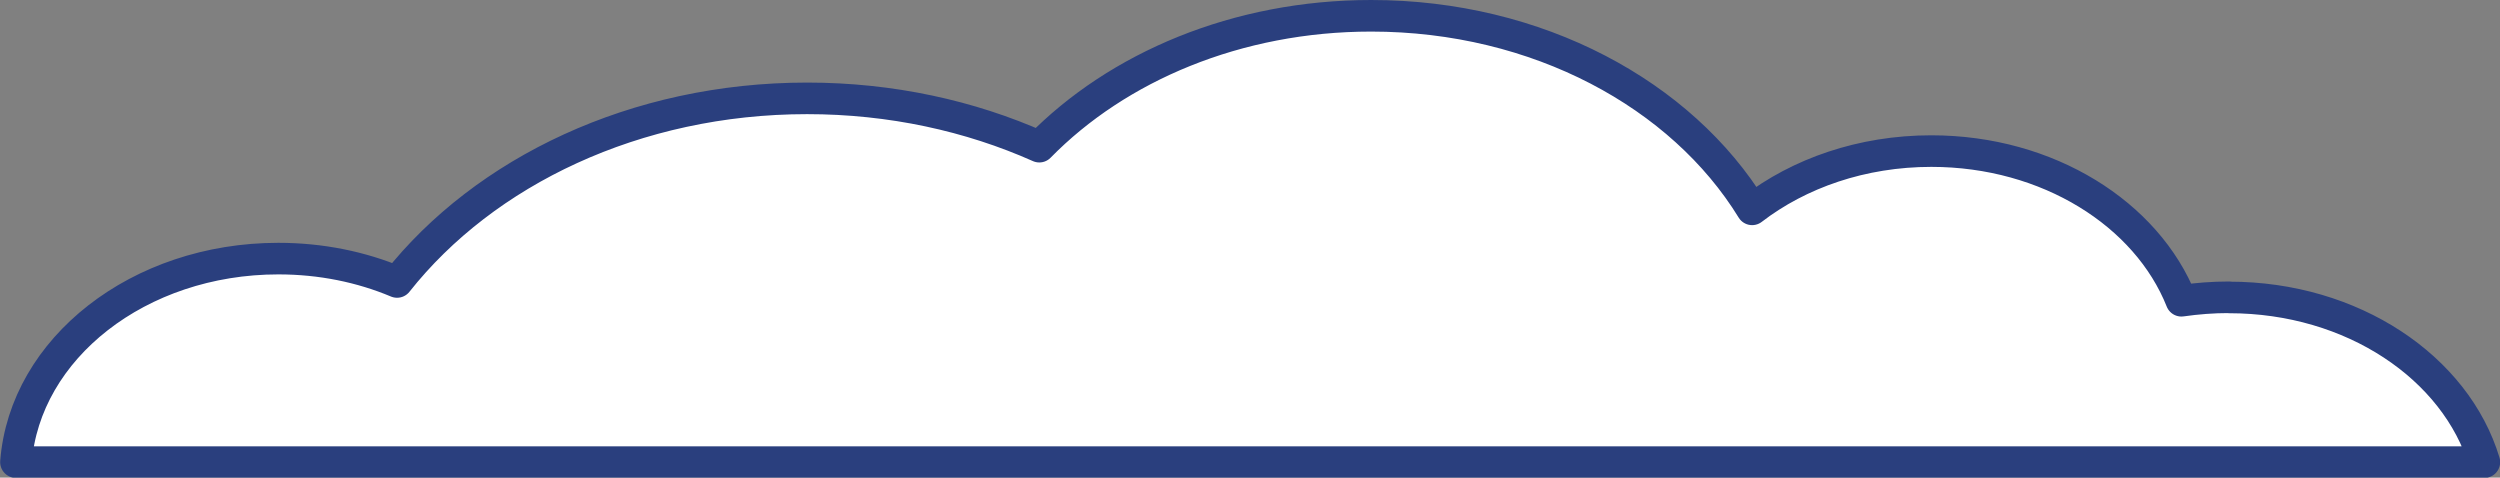 <?xml version="1.0" encoding="UTF-8"?><svg id="_レイヤー_2" xmlns="http://www.w3.org/2000/svg" viewBox="0 0 158.35 30.25"><rect x="0" y="0" width="158.35" height="30.25" fill="#808080" stroke="none"/><defs><style>.cls-1{fill:#fff;stroke:#2a3f7e;stroke-linecap:round;stroke-linejoin:round;stroke-width:2px;}</style></defs><g id="_レイヤー_6"><path class="cls-1" d="M141.19,18.83c-1.03,0-2.04.08-3.02.22-2.19-5.5-8.45-9.48-15.84-9.48-4.39,0-8.37,1.4-11.35,3.69-4.46-7.27-13.58-12.26-24.13-12.26-8.49,0-16.06,3.23-21.02,8.29-4.38-1.95-9.38-3.06-14.71-3.06-10.87,0-20.43,4.63-25.97,11.63-2.26-.95-4.81-1.48-7.52-1.48-8.84,0-16.06,5.69-16.62,12.89h156.35c-1.81-5.99-8.35-10.43-16.16-10.43Z"/></g></svg>
